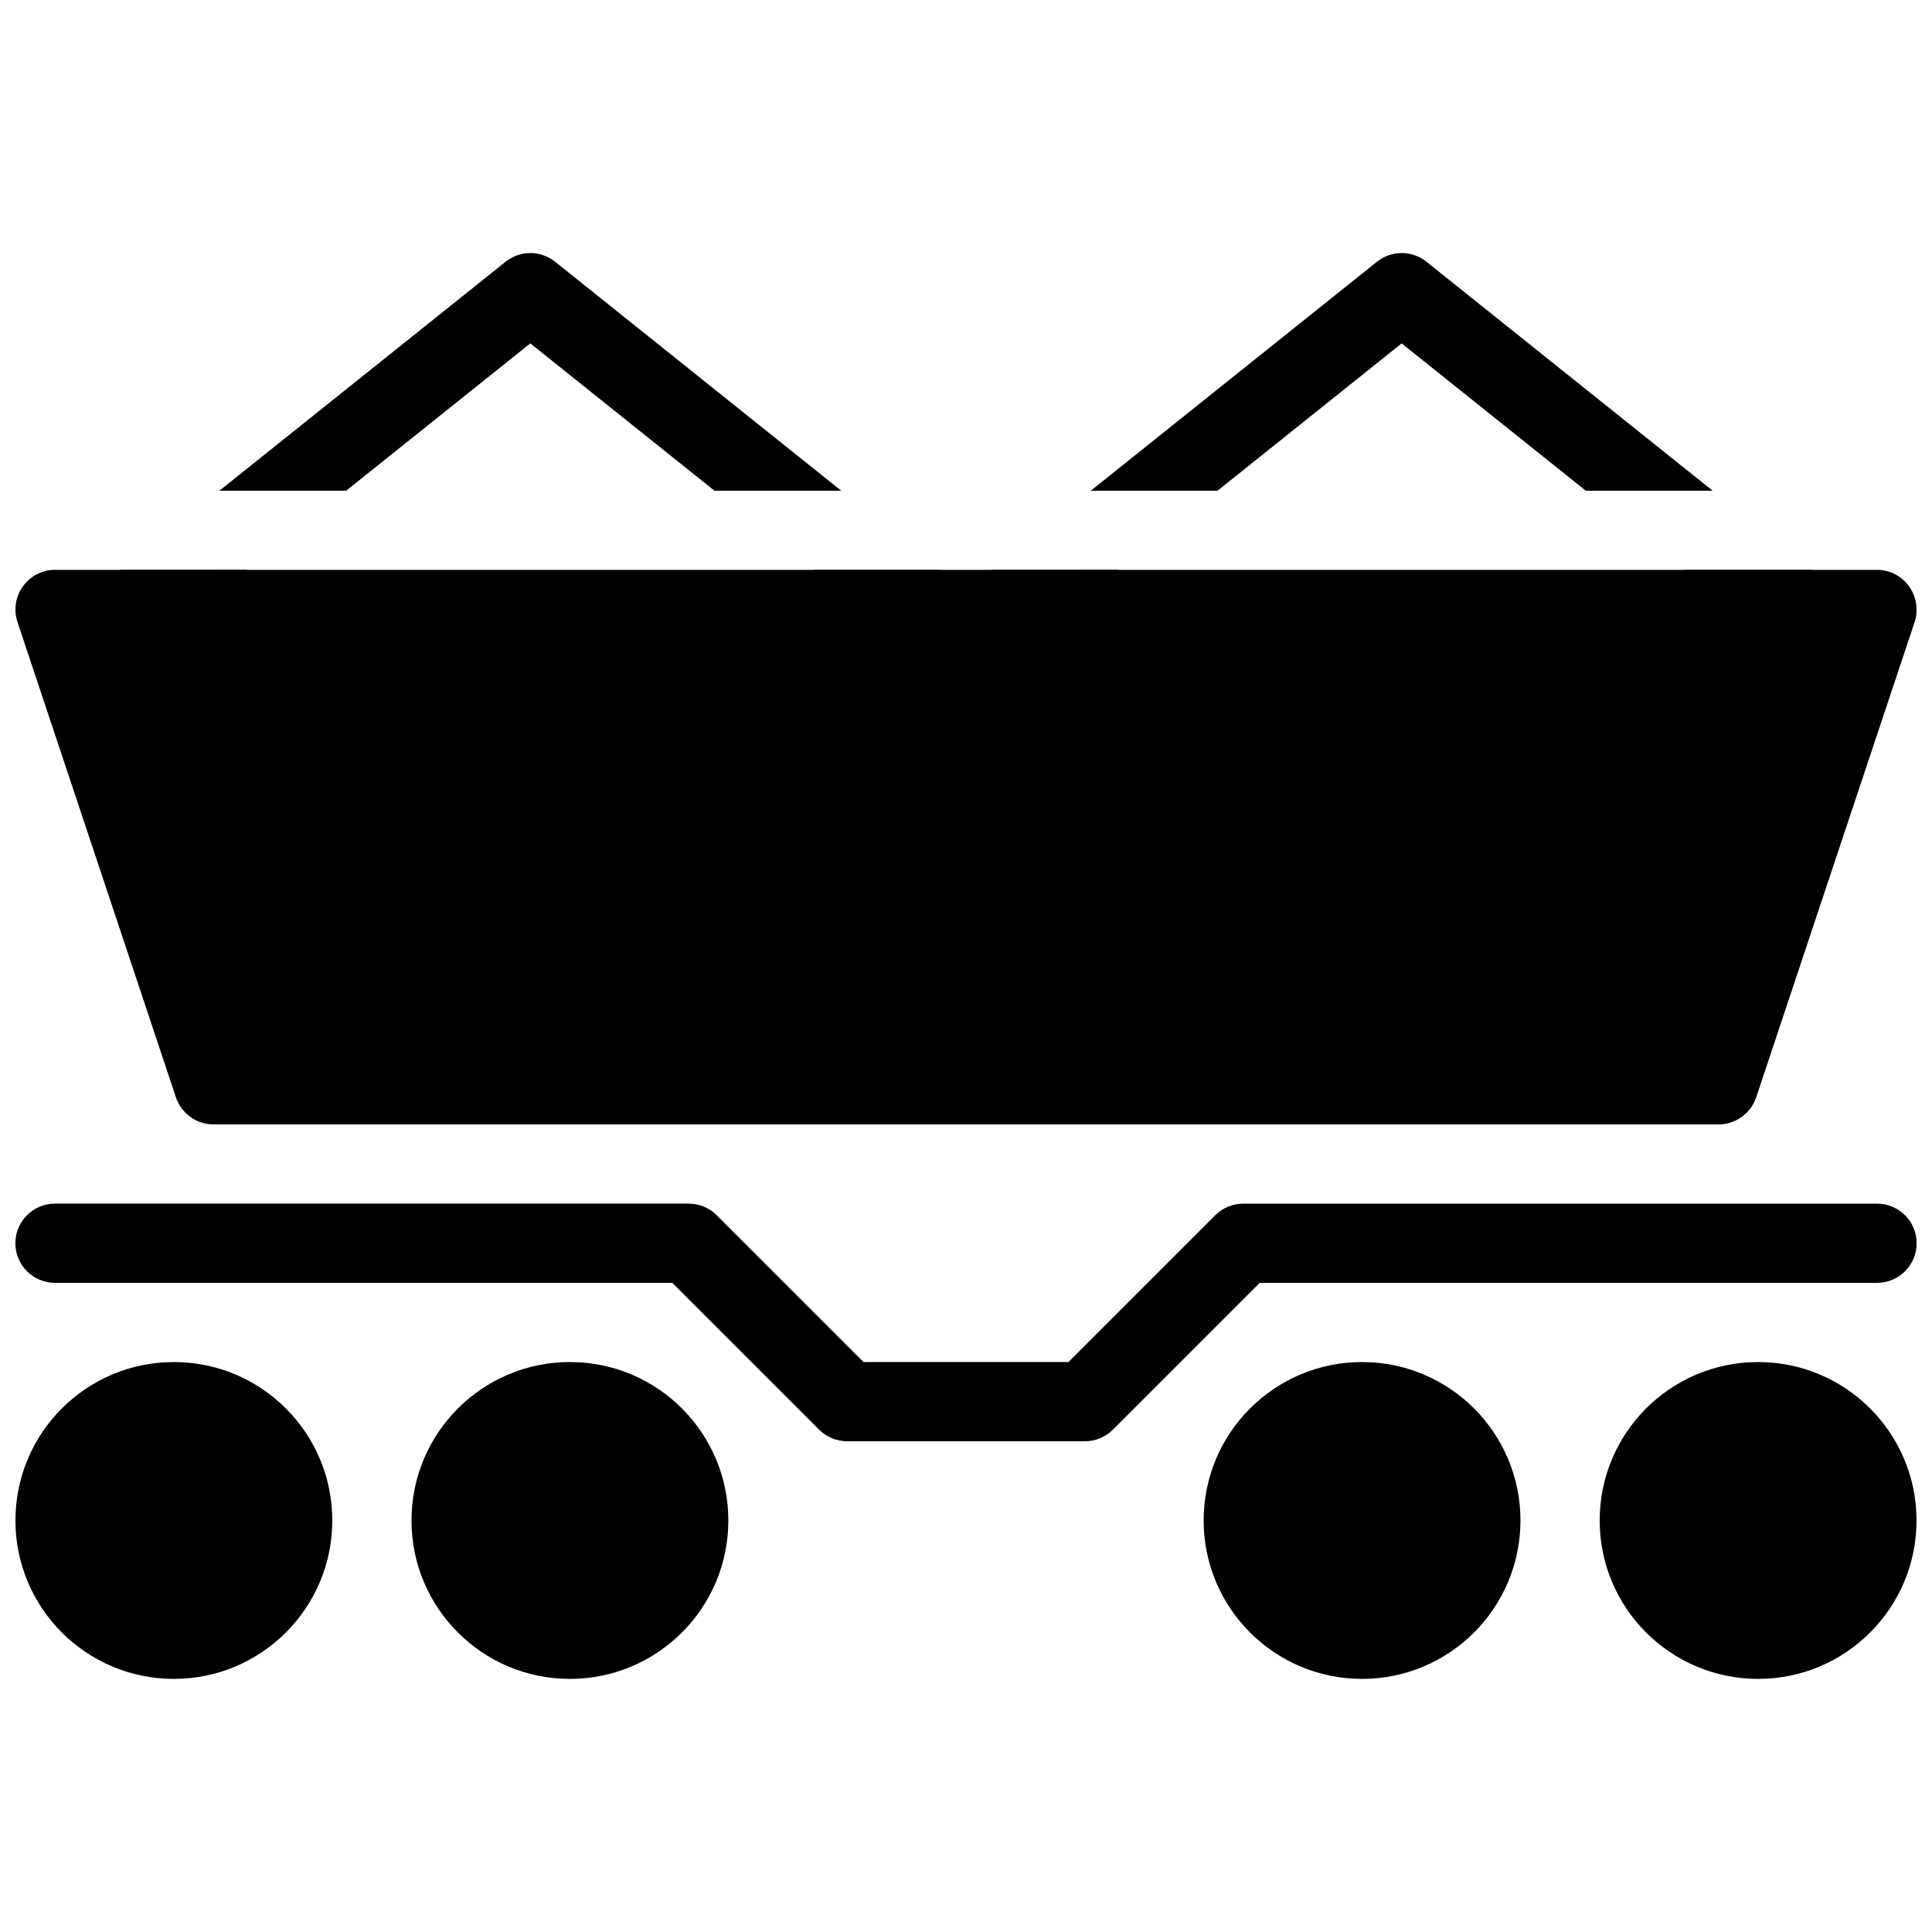 <?xml version="1.0" encoding="UTF-8"?>
<!-- Uploaded to: SVG Repo, www.svgrepo.com, Generator: SVG Repo Mixer Tools -->
<svg width="800px" height="800px" version="1.1" viewBox="144 144 512 512" xmlns="http://www.w3.org/2000/svg">
 <defs>
  <clipPath id="d">
   <path d="m148.09 462h503.81v64h-503.81z"/>
  </clipPath>
  <clipPath id="c">
   <path d="m148.09 295h503.81v147h-503.81z"/>
  </clipPath>
  <clipPath id="b">
   <path d="m148.09 504h84.906v85h-84.906z"/>
  </clipPath>
  <clipPath id="a">
   <path d="m567 504h84.902v85h-84.902z"/>
  </clipPath>
 </defs>
 <g clip-path="url(#d)">
  <path d="m431.49 525.95h-62.977c-2.793 0-5.457-1.113-7.43-3.066l-38.922-38.918h-163.59c-5.793 0-10.496-4.703-10.496-10.496s4.703-10.496 10.496-10.496h167.94c2.793 0 5.457 1.113 7.43 3.066l38.918 38.918h54.285l38.918-38.918c1.977-1.973 4.641-3.062 7.434-3.062h167.94c5.793 0 10.496 4.703 10.496 10.496 0 5.793-4.703 10.496-10.496 10.496h-163.59l-38.918 38.918c-1.977 1.953-4.644 3.062-7.434 3.062z"/>
 </g>
 <g clip-path="url(#c)">
  <path d="m649.91 299.38c-1.973-2.731-5.121-4.367-8.5-4.367h-482.82c-3.379 0-6.551 1.617-8.5 4.367-2 2.731-2.523 6.258-1.453 9.469l41.984 125.95c1.426 4.281 5.457 7.18 9.969 7.18h398.85c4.512 0 8.523-2.898 9.973-7.18l41.984-125.95c1.031-3.211 0.504-6.738-1.488-9.469z"/>
 </g>
 <path d="m466.65 274.05 48.805-39.047 48.809 39.047h33.609l-75.844-60.688c-3.863-3.066-9.258-3.066-13.121 0l-75.844 60.688z"/>
 <path d="m624.11 295.04h-33.609l23.363 18.703c1.953 1.555 4.242 2.289 6.574 2.289 3.066 0 6.129-1.344 8.207-3.945 3.609-4.535 2.898-11.125-1.637-14.758z"/>
 <path d="m406.8 295.04-2.875 2.289c-4.535 3.633-5.246 10.223-1.637 14.758 3.633 4.512 10.203 5.269 14.758 1.637l23.363-18.703z"/>
 <path d="m235.73 274.05 48.809-39.047 48.805 39.047h33.609l-75.844-60.688c-3.863-3.066-9.258-3.066-13.121 0l-75.844 60.688z"/>
 <path d="m175.89 295.04-2.875 2.289c-4.535 3.633-5.246 10.223-1.637 14.758 3.629 4.512 10.199 5.266 14.758 1.637l23.363-18.703z"/>
 <path d="m393.2 295.04h-33.609l23.363 18.703c1.957 1.555 4.242 2.289 6.574 2.289 3.066 0 6.129-1.344 8.207-3.945 3.609-4.535 2.898-11.125-1.637-14.758z"/>
 <g clip-path="url(#b)">
  <path d="m232.06 546.94c0 23.188-18.797 41.984-41.984 41.984s-41.984-18.797-41.984-41.984 18.797-41.984 41.984-41.984 41.984 18.797 41.984 41.984"/>
 </g>
 <path d="m337.02 546.94c0 23.188-18.797 41.984-41.984 41.984s-41.984-18.797-41.984-41.984 18.797-41.984 41.984-41.984 41.984 18.797 41.984 41.984"/>
 <path d="m546.94 546.94c0 23.188-18.797 41.984-41.984 41.984-23.184 0-41.98-18.797-41.98-41.984s18.797-41.984 41.98-41.984c23.188 0 41.984 18.797 41.984 41.984"/>
 <g clip-path="url(#a)">
  <path d="m651.9 546.94c0 23.188-18.797 41.984-41.984 41.984s-41.984-18.797-41.984-41.984 18.797-41.984 41.984-41.984 41.984 18.797 41.984 41.984"/>
 </g>
</svg>